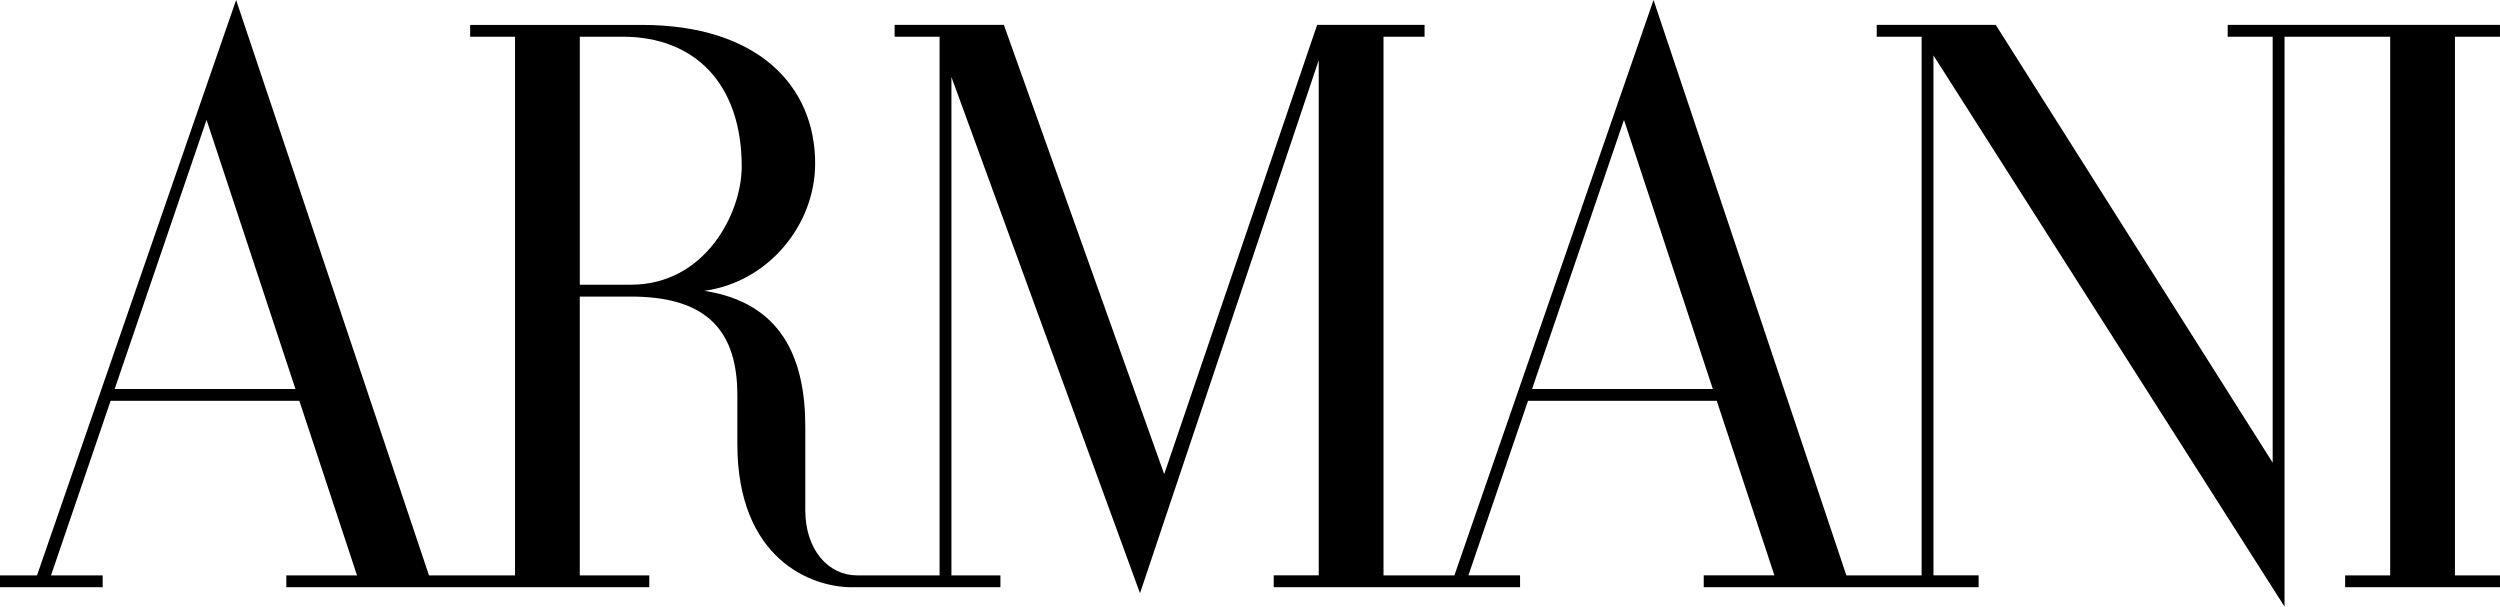 <?xml version="1.0" encoding="utf-8"?>
<!-- Generator: Adobe Illustrator 16.0.0, SVG Export Plug-In . SVG Version: 6.00 Build 0)  -->
<!DOCTYPE svg PUBLIC "-//W3C//DTD SVG 1.1//EN" "http://www.w3.org/Graphics/SVG/1.1/DTD/svg11.dtd">
<svg version="1.1" id="Layer_1" xmlns="http://www.w3.org/2000/svg" xmlns:xlink="http://www.w3.org/1999/xlink" x="0px" y="0px"
	 width="470.64px" height="114.199px" viewBox="154.62 0 470.64 114.199" enable-background="new 154.62 0 470.64 114.199"
	 xml:space="preserve">
<g>
	<g>
		<g>
			<g>
				<g>
					<g>
						<path d="M443.041,73.228l17.302-50.665l16.729,50.665H443.041 M263.77,53.6V6.912h8.103c13.396,0,22.38,8.708,22.38,24.459
							c0,8.687-6.796,22.229-20.89,22.229H263.77z M176.209,73.228l17.295-50.665l16.736,50.665H176.209z M625.256,4.684h-51.259
							v2.228h8.468v80.192L530.331,4.684h-22.404v2.228h8.45v101.405H502.21L465.908,0l-37.485,108.316h-13.349V6.912h7.73V4.684
							h-20.226L373.79,89.262L343.604,4.684h-20.566v2.228h8.465v101.405c-7.165,0-15.549,0-15.549,0
							c-5.341,0-9.733-4.765-9.733-12.263V80.316c0-12.991-4.554-23.36-19.023-25.563c12.042-1.641,20.879-12.39,20.879-23.971
							c0-14.73-10.921-26.094-32.64-26.094H243.13v2.228h8.446v101.409l-16.198-0.004L199.07,0l-37.481,108.316h-6.968v2.231h19.329
							v-2.231h-9.726l11.22-32.857h35.531l10.854,32.857h-13.308v2.231c41.091,0,28.283,0,68.33,0l0.004-2.228h-13.09V55.831h9.593
							c13.163,0,20.071,5.354,20.071,18.511v9.22c0,21.747,14.003,26.986,21.487,26.986h28.04v-2.231h-9.224V14.498l35.5,97.182
							l33.645-100.351v96.985h-8.469v2.231h46.372v-2.231h-9.723l11.22-32.858h35.531l10.854,32.858h-13.304v2.231h51.752v-2.231
							h-8.507V10.429l66.095,103.77V6.912h19.888v101.405h-8.479v2.231h29.15v-2.231h-8.479V6.912h8.479V4.684H625.256z"/>
					</g>
				</g>
			</g>
		</g>
	</g>
</g>
</svg>
